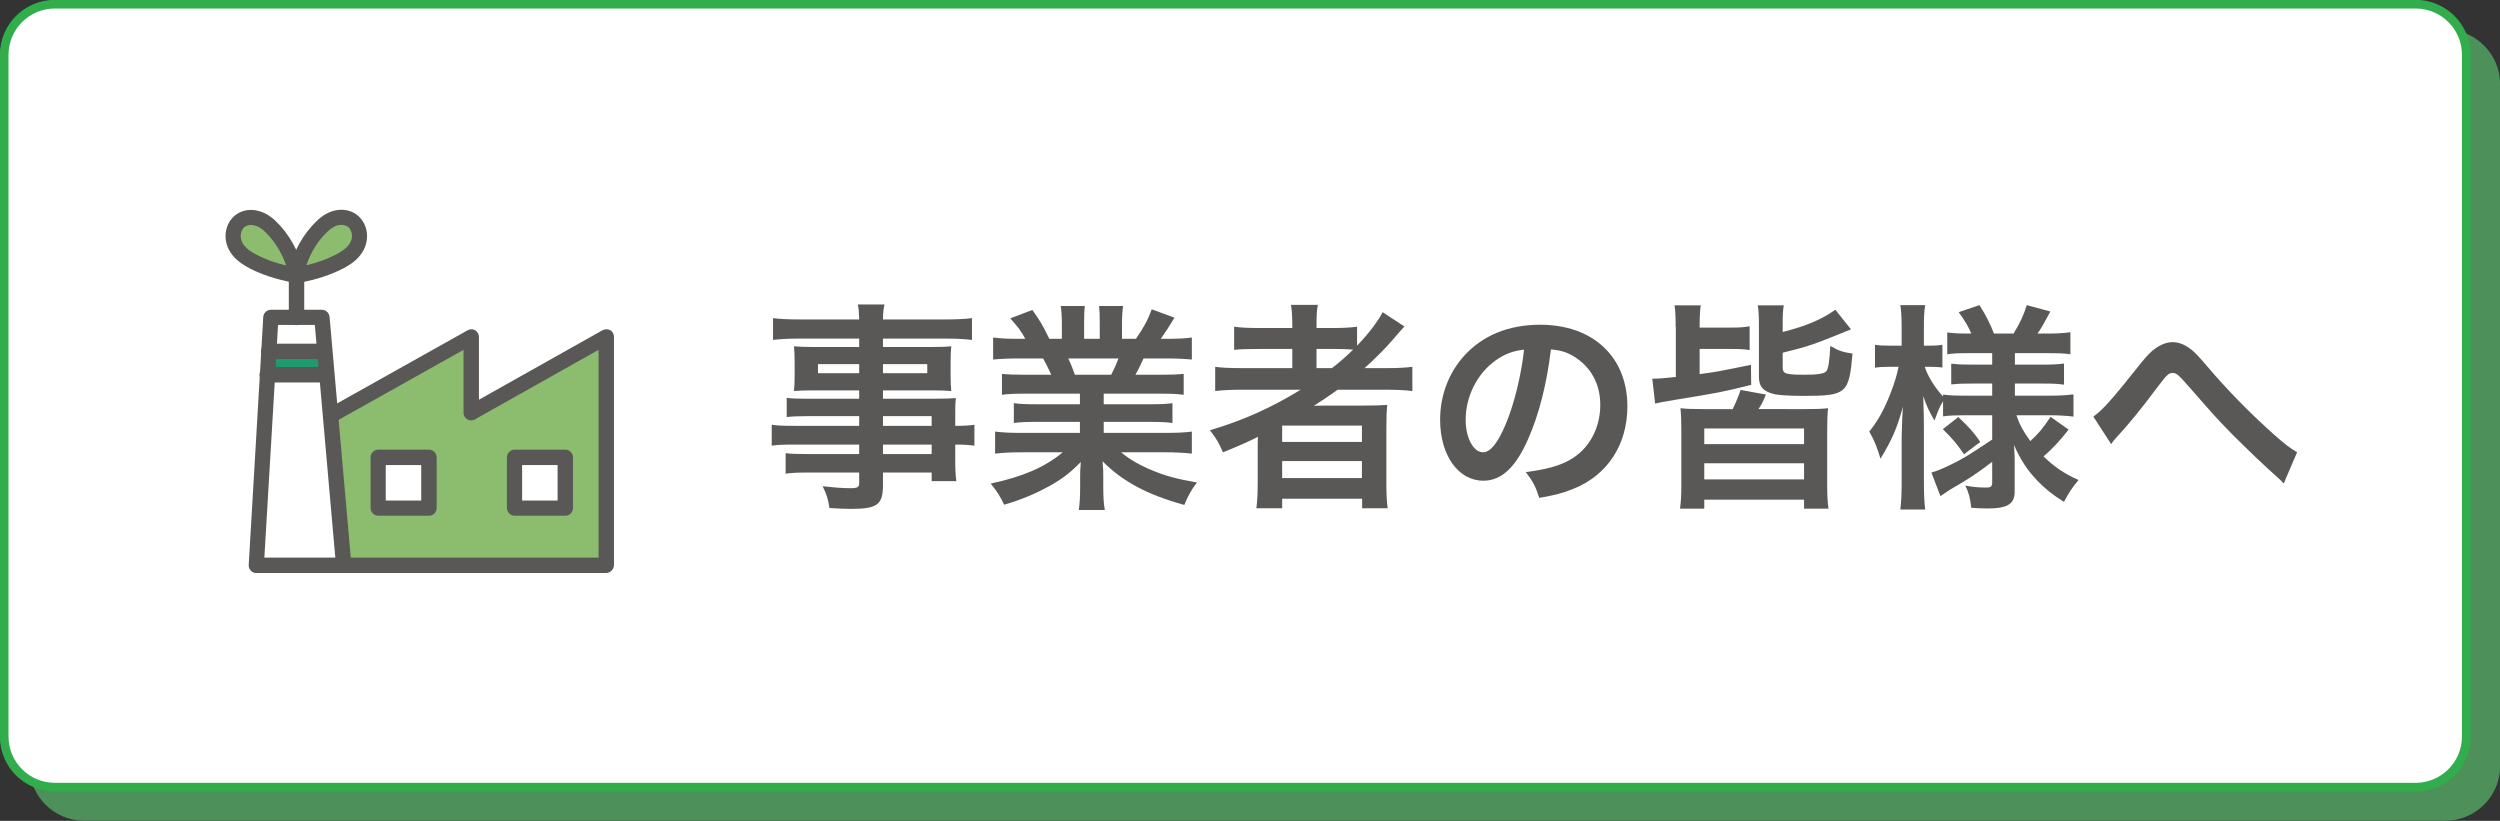 <?xml version="1.0" encoding="utf-8"?>
<!-- Generator: Adobe Illustrator 27.4.1, SVG Export Plug-In . SVG Version: 6.00 Build 0)  -->
<svg version="1.1" xmlns="http://www.w3.org/2000/svg" xmlns:xlink="http://www.w3.org/1999/xlink" x="0px" y="0px"
	 viewBox="0 0 1134.8 372.6" style="enable-background:new 0 0 1134.8 372.6;" xml:space="preserve">
<rect x="0" y="0" width="1134.8" height="372.6" fill="#333333" stroke="none"/>
<style type="text/css">
	.st0{opacity:0.75;}
	.st1{fill:#56AF66;}
	.st2{fill:none;stroke:#56AF66;stroke-width:3.923;stroke-miterlimit:10;}
	.st3{fill:#FFFFFF;}
	.st4{fill:none;stroke:#31AE4B;stroke-width:3.923;stroke-miterlimit:10;}
	.st5{fill:#595857;}
	.st6{fill:#8CBD6E;}
	.st7{fill:#1D9B6F;}
</style>
<g id="レイヤー_1">
</g>
<g id="レイヤー_5">
	<g>
		<g class="st0">
			<path class="st1" d="M1109.9,370.6H38.3c-12.7,0-23-10.3-23-23V38.3c0-12.7,10.3-23,23-23h1071.6c12.7,0,23,10.3,23,23v309.4
				C1132.9,360.4,1122.6,370.6,1109.9,370.6z"/>
			<path class="st2" d="M1109.9,370.6H38.3c-12.7,0-23-10.3-23-23V38.3c0-12.7,10.3-23,23-23h1071.6c12.7,0,23,10.3,23,23v309.4
				C1132.9,360.4,1122.6,370.6,1109.9,370.6z"/>
		</g>
		<g>
			<path class="st3" d="M1096.5,357.3H24.9c-12.7,0-23-10.3-23-23V24.9c0-12.7,10.3-23,23-23h1071.6c12.7,0,23,10.3,23,23v309.4
				C1119.5,347,1109.2,357.3,1096.5,357.3z"/>
			<path class="st4" d="M1096.5,357.3H24.9c-12.7,0-23-10.3-23-23V24.9c0-12.7,10.3-23,23-23h1071.6c12.7,0,23,10.3,23,23v309.4
				C1119.5,347,1109.2,357.3,1096.5,357.3z"/>
		</g>
	</g>
	<g>
		<g id="XMLID_00000080168945242650003060000004403984437381256123_">
			<g>
				<g>
					<rect x="233.6" y="207.6" class="st3" width="23" height="23"/>
					<path class="st5" d="M258,232h-25.8v-25.8H258V232z M235,229.3h20.3V209H235V229.3z"/>
				</g>
				<g>
					<rect x="171.7" y="207.6" class="st3" width="23" height="23"/>
					<path class="st5" d="M196.1,232h-25.8v-25.8h25.8V232z M173,229.3h20.3V209H173V229.3z"/>
				</g>
				<g>
					<path class="st6" d="M275.1,153v103.7h-61.2h-1.7H156l-4.7-53l-1.4-15.3l1-0.1l63-35.3v34.4L275.1,153z M256.6,230.7v-23h-23
						v23H256.6z M194.7,230.7v-23h-23v23H194.7z"/>
					<path class="st5" d="M276.5,258H154.7l-6.3-70.9l2.1-0.2l64.8-36.3V185l61.2-34.4V258z M157.3,255.2h116.5v-99.9l-61.2,34.4
						v-34.4l-61.1,34.2L157.3,255.2z M258,232h-25.8v-25.8H258V232z M235,229.3h20.3V209H235V229.3z M196.1,232h-25.8v-25.8h25.8
						V232z M173,229.3h20.3V209H173V229.3z"/>
				</g>
				<g>
					<polygon class="st3" points="151.3,203.7 156,256.6 116.3,256.6 121.4,170.1 148,170.1 148.4,170.1 150,188.3 					"/>
					<path class="st5" d="M157.5,258h-42.7l5.2-89.3l28.2,0l1.4-0.1L157.5,258z M117.8,255.2h36.7l-7.4-83.7l-24.4,0L117.8,255.2z"
						/>
				</g>
				<g>
					<polygon class="st3" points="146.1,144.1 147.4,159.5 147,159.6 122,159.6 122.9,144.1 134.6,144.1 					"/>
					<path class="st5" d="M147.1,161h-26.6l1.1-18.2h25.7l1.6,18L147.1,161z M123.5,158.2h22.4l-1.1-12.7h-20.6L123.5,158.2z"/>
				</g>
				<g>
					<polygon class="st7" points="147.4,159.5 148.4,170.1 148,170.1 121.4,170.1 122,159.6 147,159.6 					"/>
					<path class="st5" d="M121.4,171.5h-1.5l0.8-13.3l26.6,0l1.4-0.2l1.2,13.4l-1.7,0.1L121.4,171.5z M122.8,168.7h24l-0.7-7.8
						h-22.9L122.8,168.7z"/>
				</g>
				<g>
					<path class="st6" d="M153.9,118.8c-5.7,3-12,4.8-18.3,6h-1h-1.3c-6.3-1.2-12.6-3-18.3-6c-2.5-1.3-5-2.9-6.8-5.1
						c-2-2.5-2.9-5.5-2.2-8.7c0.4-1.7,1.2-3.3,2.6-4.5c2-1.7,4.8-2.2,7.3-1.7c2.5,0.5,4.8,2,6.7,3.8c5.8,5.5,9.9,13.1,11.7,20.8h0.3
						c1.7-7.7,5.9-15.4,11.7-20.8c1.9-1.8,4.2-3.3,6.7-3.8c2.5-0.5,5.4,0,7.3,1.7c1.3,1.2,2.2,2.8,2.6,4.5c0.7,3.1-0.2,6.2-2.2,8.7
						C158.9,115.9,156.4,117.5,153.9,118.8z"/>
					<path class="st5" d="M135.8,126.2l-2.7,0c-7.3-1.4-13.4-3.4-18.7-6.1c-2.1-1.1-5.1-2.8-7.2-5.5c-2.4-2.9-3.3-6.4-2.5-9.9
						c0.5-2.1,1.5-3.9,3-5.2c2.2-1.9,5.4-2.6,8.5-2c2.6,0.5,5,1.9,7.4,4.1c4.8,4.6,8.6,10.7,10.9,17.2c2.2-6.6,6.1-12.7,10.9-17.2
						c2.3-2.2,4.8-3.6,7.4-4.1c3.1-0.7,6.4,0.1,8.5,2c1.5,1.3,2.5,3.1,3,5.2c0.8,3.4-0.1,6.9-2.5,9.9c-2.1,2.6-5,4.3-7.2,5.5l0,0
						c-5.3,2.7-11.4,4.7-18.7,6.1L135.8,126.2z M155,100.1c-0.6,0-1.1,0.1-1.7,0.2c-2,0.4-4.1,1.6-6,3.4c-5.3,5-9.4,12.2-11.1,19.6
						c6.7-1.3,12.3-3.2,17.2-5.7c2-1.1,4.6-2.5,6.4-4.8c1.8-2.3,2.5-4.9,1.9-7.5c-0.4-1.5-1.1-2.9-2.1-3.8
						C158.3,100.6,156.7,100.1,155,100.1z M114,100.1c-1.7,0-3.3,0.5-4.4,1.5c-1,0.9-1.8,2.2-2.1,3.8c-0.6,2.6,0.1,5.2,1.9,7.5
						c1.4,1.7,3.4,3.2,6.4,4.8c4.9,2.5,10.5,4.4,17.2,5.7c-1.8-7.4-5.8-14.6-11.1-19.6c-1.9-1.8-4-3-6-3.4
						C115.1,100.1,114.5,100.1,114,100.1z"/>
				</g>
			</g>
			<g>
				<path class="st5" d="M156,260.1h-39.7c-1,0-1.9-0.4-2.5-1.1s-1-1.6-0.9-2.6l6.6-112.5c0.1-1.8,1.6-3.3,3.5-3.3h23.1
					c1.8,0,3.3,1.4,3.5,3.2l9.9,112.5c0.1,1-0.2,1.9-0.9,2.6C157.9,259.7,157,260.1,156,260.1z M120,253.1h32.2l-9.3-105.6h-16.7
					l-1.3,22.8L120,253.1z"/>
				<path class="st5" d="M151,191.7c-1.2,0-2.4-0.6-3-1.8c-0.9-1.7-0.3-3.8,1.3-4.7l63-35.3c1.1-0.6,2.4-0.6,3.4,0s1.7,1.8,1.7,3
					v34.4c0,1.9-1.6,3.5-3.5,3.5s-3.5-1.6-3.5-3.5v-28.5l-57.8,32.4C152.1,191.6,151.5,191.7,151,191.7z"/>
				<path class="st5" d="M275.1,260.1H156c-1.9,0-3.5-1.6-3.5-3.5s1.6-3.5,3.5-3.5h115.7v-94.3l-56,31.5c-1.7,0.9-3.8,0.3-4.7-1.3
					c-0.9-1.7-0.3-3.8,1.3-4.7l61.2-34.4c1.1-0.6,2.4-0.6,3.5,0c1.1,0.6,1.7,1.8,1.7,3v103.7C278.6,258.5,277,260.1,275.1,260.1z"/>
				<path class="st5" d="M147,163H122c-1.9,0-3.5-1.6-3.5-3.5s1.6-3.5,3.5-3.5H147c1.9,0,3.5,1.6,3.5,3.5S149,163,147,163z"/>
				<path class="st5" d="M148,173.6h-26.7c-1.9,0-3.5-1.6-3.5-3.5s1.5-3.5,3.5-3.5H148c1.9,0,3.5,1.6,3.5,3.5S149.9,173.6,148,173.6
					z"/>
				<path class="st5" d="M134.6,147.6c-1.9,0-3.5-1.6-3.5-3.5v-20.2c0-1.9,1.6-3.5,3.5-3.5s3.5,1.6,3.5,3.5v20.2
					C138.1,146,136.6,147.6,134.6,147.6z"/>
				<path class="st5" d="M133.4,128.3c-0.2,0-0.4,0-0.6-0.1c-7.5-1.4-13.8-3.5-19.3-6.3c-2.2-1.2-5.5-3-7.9-6
					c-2.8-3.4-3.8-7.6-2.9-11.6c0.6-2.6,1.9-4.7,3.7-6.3c2.7-2.3,6.5-3.3,10.3-2.4c2.9,0.6,5.8,2.2,8.4,4.7
					c6.1,5.8,10.7,14,12.7,22.6c0.3,1.3-0.2,2.6-1.2,3.4C136,127.4,134.7,128.3,133.4,128.3z M114,102.1c-1.2,0-2.3,0.4-3.1,1
					c-0.7,0.6-1.2,1.6-1.5,2.7c-0.4,1.9,0.1,4,1.5,5.7c1.2,1.5,3,2.8,5.7,4.2c3.9,2,8.2,3.6,13.3,4.8c-2-5.8-5.4-11.3-9.6-15.3
					c-1.6-1.6-3.4-2.6-5-2.9C114.8,102.2,114.4,102.1,114,102.1z"/>
				<path class="st5" d="M135.6,128.3c-1.4,0-2.6-0.8-3.2-2.1c-1-0.8-1.5-2.1-1.2-3.4c1.9-8.5,6.5-16.8,12.7-22.6
					c2.6-2.5,5.4-4.1,8.4-4.7c3.8-0.8,7.6,0.1,10.3,2.5c1.8,1.6,3.1,3.8,3.7,6.3c0.9,4-0.1,8.3-2.9,11.7c-2.3,2.9-5.4,4.7-7.9,6
					c-5.5,2.8-11.8,4.9-19.3,6.3C136,128.2,135.8,128.3,135.6,128.3z M155,102.1c-0.4,0-0.8,0-1.3,0.1c-1.7,0.3-3.4,1.4-5,2.9
					c-4.3,4-7.7,9.5-9.6,15.3c5-1.2,9.4-2.8,13.3-4.8c2.7-1.4,4.5-2.7,5.7-4.2c1.4-1.8,2-3.8,1.5-5.7c-0.3-1.1-0.8-2-1.5-2.7
					C157.3,102.5,156.2,102.1,155,102.1z"/>
				<path class="st5" d="M194.7,234.1h-23c-1.9,0-3.5-1.6-3.5-3.5v-23c0-1.9,1.6-3.5,3.5-3.5h23c1.9,0,3.5,1.6,3.5,3.5v23
					C198.2,232.6,196.6,234.1,194.7,234.1z M175.1,227.2h16.1v-16.1h-16.1V227.2z"/>
				<path class="st5" d="M256.6,234.1h-23c-1.9,0-3.5-1.6-3.5-3.5v-23c0-1.9,1.6-3.5,3.5-3.5h23c1.9,0,3.5,1.6,3.5,3.5v23
					C260.1,232.6,258.5,234.1,256.6,234.1z M237,227.2h16.1v-16.1H237V227.2z"/>
			</g>
		</g>
	</g>
	<g>
		<g>
			<path class="st5" d="M390,188.9h-23.7c-3.6,0-6.5,0.1-9.2,0.4v-8.7c2.4,0.3,5,0.4,9.4,0.4H390v-3.8h-21.2c-3.6,0-6.1,0.1-8.4,0.3
				c0.2-2.1,0.3-4.2,0.3-6.7v-6.6c0-2.8-0.1-4.6-0.3-7c2.6,0.2,4.7,0.3,8.5,0.3H390v-3.8h-27.4c-4.9,0-8.2,0.2-11.7,0.6v-9.9
				c3.1,0.4,6.5,0.6,12.3,0.6H390c-0.1-3.5-0.2-4.6-0.6-6.8h12.1c-0.5,2.2-0.6,3.2-0.7,6.8h28.1c5.8,0,9.1-0.2,12.3-0.6v9.9
				c-3.4-0.4-6.9-0.6-11.7-0.6h-28.7v3.8h22.6c3.8,0,6-0.1,8.4-0.3c-0.2,2.2-0.3,3.9-0.3,7v6.6c0,3,0.1,4.5,0.3,6.7
				c-2.2-0.2-4.8-0.3-8-0.3h-23v3.8h22.4c5.9,0,7.9-0.1,10.7-0.3c-0.3,2.5-0.3,3.9-0.3,9.1v3.5c4.3,0,6.7-0.2,8.7-0.5v9.5
				c-2.4-0.3-4.3-0.5-8.7-0.5v5.8c0,5.2,0.1,7.9,0.5,10.8h-11.2v-3.9h-22.1v5.6c0,9-2.5,10.9-14.7,10.9c-2.4,0-6.4-0.2-9.6-0.4
				c-0.6-4-1.2-6-3.1-9.9c5.4,0.6,9.1,0.9,12.7,0.9c3.1,0,3.9-0.5,3.9-2.3v-4.8h-23.5c-4.5,0-6.9,0.1-9.9,0.5v-9.3
				c2.7,0.3,4.4,0.4,9.5,0.4H390v-4.3h-28.7c-5.7,0-8.4,0.1-11,0.5v-9.5c2.6,0.4,5.1,0.5,10.8,0.5H390V188.9z M371.3,165.3v4.1H390
				v-4.1H371.3z M400.8,169.4h20.1v-4.1h-20.1V169.4z M422.9,193.3v-4.4h-22.1v4.4H422.9z M400.8,206.1h22.1v-4.3h-22.1V206.1z"/>
			<path class="st5" d="M465.1,178.7c-4.6,0-7.2,0.1-10.3,0.5v-9.5c2.8,0.3,5.4,0.4,10.3,0.4h12.1c-1.5-3.2-2.6-5.5-3.7-7.4h-10.8
				c-4.9,0-8.7,0.2-11.9,0.5v-10c3.1,0.4,6.3,0.6,11.4,0.6h3.2c-1.9-3.5-3.1-5.1-6.8-9.3l10-3.8c3.4,4.7,4.8,7.1,7.7,13.1h5.7v-7.1
				c0-3-0.2-5.8-0.5-7.8h10.9c-0.2,1.8-0.3,4-0.3,7.4v7.5h7.1v-7.5c0-3.2-0.1-5.5-0.3-7.4h10.9c-0.3,1.9-0.5,4.6-0.5,7.8v7.1h6.3
				c3.5-5,5.4-8.5,7.2-13.4l10.3,3.8c-2.4,4-4,6.5-6.2,9.6h2.8c5.2,0,8.3-0.2,11.3-0.6v10c-3.1-0.3-7-0.5-11.9-0.5h-10
				c-1.9,4-2.3,4.9-3.7,7.4h11.6c4.9,0,7.4-0.1,10.3-0.4v9.5c-3.1-0.4-5.6-0.5-10.3-0.5H501v4.8h20.9c4.5,0,7.5-0.1,10.3-0.5v9
				c-2.8-0.4-5.9-0.5-10.3-0.5H501v5h27.9c5.7,0,9.2-0.2,12.1-0.6v10c-3.7-0.4-7.4-0.6-12-0.6h-20.1c3.4,2.9,7.9,5.6,13.6,8
				c6.4,2.7,11.6,4.1,20.8,5.7c-2.8,3.8-4,6-5.7,10.2c-16.8-4.6-28.1-10.7-37.1-19.8c0.3,3.8,0.3,4.7,0.3,7.1v4.9
				c0,4.2,0.2,7.3,0.7,10.1h-11.8c0.4-2.9,0.6-6.2,0.6-10.2v-4.8c0-2.3,0-2.7,0.3-6.8c-4.7,4.8-8.4,7.7-14.4,11
				c-6.4,3.5-12.5,6.1-20.4,8.4c-1.6-3.5-3.5-6.5-6.1-9.6c14.6-3.1,24.7-7.5,32.7-14.2h-18.6c-4.7,0-8.3,0.2-12.1,0.6v-10
				c3.2,0.4,6.6,0.6,12,0.6h26.5v-5h-19.8c-4.4,0-7.4,0.1-10.2,0.5v-9c2.8,0.4,5.7,0.5,10.2,0.5h19.8v-4.8H465.1z M504.4,170.1
				c1.5-2.9,2.3-4.7,3.3-7.4h-22.8c1.4,3,2,4.5,3,7.4H504.4z"/>
			<path class="st5" d="M563.6,176.9c-5,0-8.5,0.2-12,0.6v-11c2.7,0.4,6.5,0.6,12.2,0.6h22.8v-8.7h-15c-5.3,0-8.5,0.1-11.4,0.4
				v-10.5c2.6,0.4,6.5,0.6,11.8,0.6h14.6v-1.7c0-3.9-0.2-6.1-0.6-8.8h12.2c-0.5,2.6-0.6,4.7-0.6,8.8v1.7h7.2c5.1,0,8.3-0.2,11.2-0.6
				v8.6c5.3-5.5,9.5-11.1,11.6-15.2l9.9,6.5c-0.7,0.7-2.2,2.4-4.5,5.1c-4,4.7-8.3,9-13.6,13.8h10.3c5.2,0,8.2-0.2,11.4-0.6v11
				c-3.3-0.4-7.3-0.6-12.4-0.6h-21.5c-3.8,2.7-6.3,4.4-10.8,7.3c2.2-0.1,5.5-0.1,8.1-0.1h14.7c4.8,0,7.6-0.1,10.5-0.3
				c-0.3,2.9-0.4,5.3-0.4,10.9v24.7c0,5.2,0.2,8.6,0.6,11.3h-11.6v-4.3H582v4.3h-11.7c0.4-3.3,0.6-6.9,0.6-11.3v-15.5
				c0-1.6,0-3.8,0.1-5.6c-6.1,3-8.2,3.9-15.9,7c-1.7-4.1-3-6.3-5.9-10c15.2-4.5,28-10.3,41.2-18.4H563.6z M582,200.6h36.2v-7.4H582
				V200.6z M582,217h36.2v-7.7H582V217z M604.6,167.1c3.7-2.9,6.4-5.2,9.6-8.4c-2.7-0.2-4.4-0.3-8.4-0.3h-8.2v8.7H604.6z"/>
			<path class="st5" d="M693.6,199.4c-5.7,12.9-12.1,18.8-20.3,18.8c-11.4,0-19.6-11.6-19.6-27.7c0-11,3.9-21.3,11-29.1
				c8.4-9.2,20.2-14,34.4-14c24,0,39.6,14.6,39.6,37.1c0,17.3-9,31.1-24.3,37.3c-4.8,2-8.7,3-15.7,4.2c-1.7-5.3-2.9-7.5-6.1-11.7
				c9.2-1.2,15.2-2.8,19.9-5.5c8.7-4.8,13.9-14.3,13.9-25c0-9.6-4.3-17.4-12.3-22.2c-3.1-1.8-5.7-2.6-10.1-3
				C702.1,174.3,698.6,188.1,693.6,199.4z M678.9,163.6c-8.4,6-13.6,16.3-13.6,27c0,8.2,3.5,14.7,7.9,14.7c3.3,0,6.7-4.2,10.3-12.8
				c3.8-9,7.1-22.5,8.3-33.8C686.6,159.3,683,160.7,678.9,163.6z"/>
			<path class="st5" d="M760.6,148.5c0-5.2-0.1-7.2-0.5-9.9H772c-0.4,2.9-0.5,5-0.5,10.1h14.7c3.5,0,5.8-0.2,8-0.6v10.8
				c-2.5-0.4-4.5-0.5-8-0.5h-14.7v11.4c7-0.9,8.2-1.1,23.3-4.2l0.1,9.1c-13.8,3.4-13.9,3.4-34,6.7c-5.6,0.9-8.1,1.4-9.6,1.8
				l-1.3-11.3c4-0.1,4-0.1,10.7-0.8V148.5z M819.3,185.7c5.1,0,7.7-0.1,10.5-0.4c-0.3,3-0.4,5.4-0.4,11v23.9c0,5.1,0.2,7.8,0.6,10.7
				h-11.1v-4.1h-45.3v4.1h-11c0.4-3.1,0.6-5.9,0.6-10.7v-23.9c0-5.3-0.1-8-0.4-11c2.8,0.3,5.4,0.4,10.5,0.4h13.2
				c1.5-3.1,2.7-6,3.6-8.7l11.5,2.1c-1.5,3.5-1.7,4.1-3.4,6.6H819.3z M773.6,201.6h45.3v-7.1h-45.3V201.6z M773.6,217.6h45.3v-7.3
				h-45.3V217.6z M809.2,166.8c0,2.9,1.4,3.3,10.3,3.3c5.7,0,8.6-0.5,9.5-1.6c0.9-1.1,1.5-4.6,1.8-11.5c3.7,2.2,5.5,2.8,10.1,3.5
				c-1.6,18.2-2.7,19.2-22.4,19.2c-5.9,0-10.6-0.3-12.7-0.7c-5.2-1.1-7.4-3.4-7.4-7.9v-23.9c0-3.7-0.1-6-0.5-8.6h11.8
				c-0.4,2.2-0.5,4.2-0.5,8.1v4c10.9-2.8,17.5-5.6,23.9-10.1l7.1,8.9c-18.6,7.5-18.6,7.5-31,10.6V166.8z"/>
			<path class="st5" d="M891.2,188.5c-3.8,0-6.4,0.1-9.2,0.5v-6.9c-1.7,2.9-1.8,3.2-3.9,8.8c-2.3-3.9-3.5-6.4-5.1-11.1
				c0.2,6.1,0.3,11,0.3,13.9v25.4c0,5.2,0.2,9.1,0.6,12.2h-11.3c0.4-3.2,0.6-7.2,0.6-12.2v-20.7c0.2-7.5,0.4-12.2,0.6-13.9
				c-2.7,9.9-5,15.2-10.2,23.7c-1.6-5.3-2.9-8.5-5.1-12.3c3.9-4.8,6.6-9.7,9.5-17c2.2-5.7,2.9-8.2,3.8-12.4h-4c-3,0-4.9,0.1-6.7,0.4
				v-10.4c1.7,0.3,3.5,0.4,6.7,0.4h5.4v-8c0-5.2-0.2-7.9-0.6-10.4h11.3c-0.5,2.8-0.6,5.6-0.6,10.4v8h2.7c2.7,0,3.9-0.1,5.7-0.4v10.3
				c-1.9-0.2-3.5-0.3-5.8-0.3h-2.2c1.2,4,4.6,9.5,8.3,13.5v-0.9c2.8,0.4,5.7,0.5,10.2,0.5h12.1v-5.5h-9.2c-5.2,0-6.4,0.1-9.4,0.4
				v-9.4c2.9,0.3,4.5,0.4,9.2,0.4h9.4v-5.2h-10.9c-4.6,0-6.6,0.1-9.5,0.5v-9.9c2.9,0.4,5.4,0.5,9.5,0.5h1.4
				c-1.3-3.2-2.9-5.8-5.7-9.7l9.4-3.2c3,4.7,4.8,8.3,6.6,12.9h8.9c3.2-5.3,4.4-7.9,6-12.9l10.7,2.9c-2.6,4.9-4.2,7.7-5.8,10h4.9
				c4.1,0,7.1-0.2,10-0.6v10c-3-0.4-5.5-0.5-9.9-0.5h-15.3v5.2h12.3c5,0,7.1-0.1,10-0.5v9.6c-2.9-0.4-4.8-0.5-10-0.5h-12.3v5.5h16.2
				c4.1,0,7.4-0.2,10.4-0.6v10.1c-3.3-0.4-6.8-0.6-10.4-0.6h-15.5c1.6,4.6,3,7.1,6.3,11.7c3.4-3,6-6.1,9.2-11l8.2,5.8
				c-4.2,5.3-6.8,8.1-11.4,12.2c5.2,4.9,9.1,7.6,15.9,10.7c-2.9,3.4-4.5,5.8-6.6,9.9c-5.2-3.2-8.6-6-12-9.5
				c-4.7-4.9-7.8-9.7-10.7-16.3c0.3,4.5,0.3,5.3,0.3,7.2v13.9c0,5.7-3.2,7.7-12.5,7.7c-1.5,0-4.3-0.1-7.2-0.3
				c-0.5-4.4-1.1-6.9-2.7-10.1c3.6,0.7,6.1,0.9,9.5,0.9c2.1,0,2.7-0.5,2.7-2.3v-9.4c-7.1,5.4-9.8,7.3-19.2,12.7
				c-0.8,0.5-2.8,1.9-4.3,2.9l-4.1-10.7c2.8-0.8,4.6-1.6,8.2-3.3c6.4-3.1,8-4.1,19.4-11.7v-11H891.2z M888.9,189.3
				c4.9,4.6,6.8,6.7,10,11.3l-7.4,5.6c-3.3-4.8-4.8-6.6-9.6-11.4L888.9,189.3z"/>
			<path class="st5" d="M950.2,189.1c4.3-3,8.6-7.9,21.8-24.5c2.6-3.2,4.3-5,6.2-6.3c2.7-2,5.5-3,8-3c3,0,6,1.3,9,3.8
				c1.4,1.2,3.6,3.5,6.7,7.2c9.1,10.7,18.8,20.6,29.9,30.6c5.1,4.5,7.6,6.5,10.9,8.4l-6.1,14.2c-1-1.2-1.4-1.6-2.9-2.9
				c-5.2-4.6-13.1-12.1-20.4-19.4c-7.6-7.8-7.8-8.1-18.5-20.3c-6.2-7.1-6.8-7.6-8.7-7.6c-1.6,0-2.6,0.9-6,5.4
				c-8.2,11-13.7,17.7-19.7,24.2c-1.1,1.2-1.3,1.5-2.1,2.7L950.2,189.1z"/>
		</g>
	</g>
</g>
</svg>
